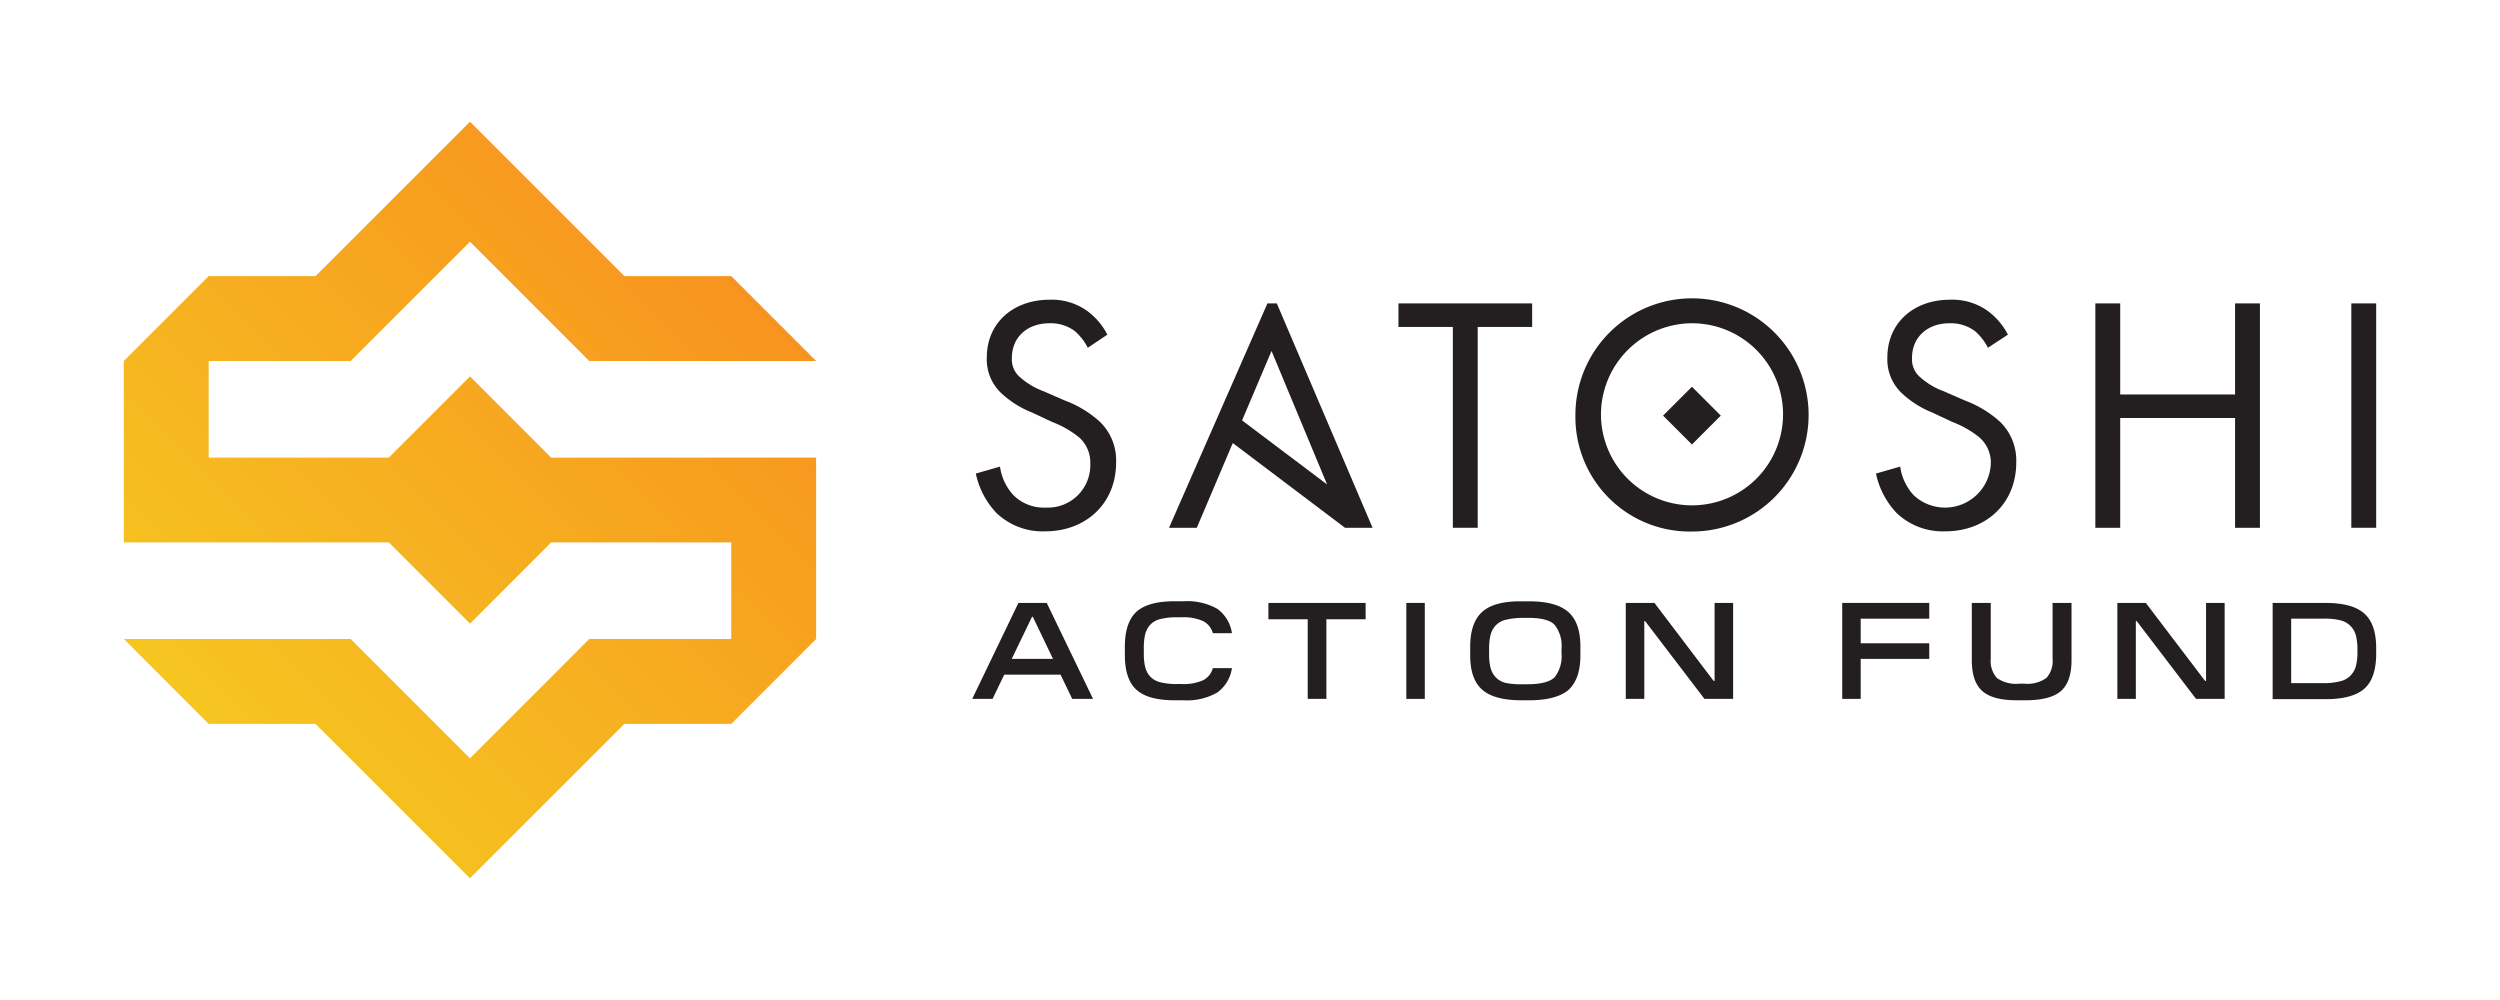 <svg id="Layer_1" data-name="Layer 1" xmlns="http://www.w3.org/2000/svg" xmlns:xlink="http://www.w3.org/1999/xlink" viewBox="0 0 360 144"><defs><style>.cls-1{fill:#231f20;}.cls-2{fill:url(#linear-gradient);}</style><linearGradient id="linear-gradient" x1="32.73" y1="106.92" x2="102.6" y2="37.05" gradientUnits="userSpaceOnUse"><stop offset="0" stop-color="#f6c520"/><stop offset="1" stop-color="#f7941f"/></linearGradient></defs><path class="cls-1" d="M156.64,50.08a7.8,7.8,0,0,0-1.89-2.42,5.78,5.78,0,0,0-3.62-1.11c-3.2,0-5.42,2-5.42,5a3.37,3.37,0,0,0,1.21,2.8,10.76,10.76,0,0,0,3.38,2l3.1,1.35a15.44,15.44,0,0,1,5,3.05,7.73,7.73,0,0,1,2.32,5.85c0,5.95-4.4,9.91-10.2,9.91a9.62,9.62,0,0,1-7-2.61,11.68,11.68,0,0,1-3-5.71l3.48-1a7.6,7.6,0,0,0,1.93,4.11,6.19,6.19,0,0,0,4.65,1.79A6.11,6.11,0,0,0,157,66.76a4.82,4.82,0,0,0-1.6-3.77,14.06,14.06,0,0,0-3.87-2.22l-2.9-1.36a14.07,14.07,0,0,1-4.3-2.66,6.67,6.67,0,0,1-2.23-5.27c0-5,3.82-8.32,9.05-8.32a8.77,8.77,0,0,1,5.17,1.45,9.68,9.68,0,0,1,3.14,3.58Z"/><path class="cls-1" d="M197.65,76,183.86,43.69h-1.35L168.34,76h4l5.18-12.2L193.68,76h4ZM178.86,60.54l4.24-10,8,19.22Z"/><path class="cls-1" d="M212.79,47.08V76h-3.58V47.08h-7.83V43.69h19.25v3.39Z"/><path class="cls-1" d="M226.86,59.85a16.79,16.79,0,1,1,16.79,16.69A16.48,16.48,0,0,1,226.86,59.85Zm3.68,0a13.11,13.11,0,1,0,13.11-13.3A13.16,13.16,0,0,0,230.54,59.85Z"/><path class="cls-1" d="M286.26,50.08a7.8,7.8,0,0,0-1.89-2.42,5.84,5.84,0,0,0-3.63-1.11c-3.19,0-5.41,2-5.41,5a3.37,3.37,0,0,0,1.21,2.8,10.54,10.54,0,0,0,3.38,2l3.1,1.35a15.66,15.66,0,0,1,5,3.05,7.77,7.77,0,0,1,2.32,5.85c0,5.95-4.4,9.91-10.2,9.91a9.62,9.62,0,0,1-7-2.61,11.78,11.78,0,0,1-3-5.71l3.49-1a7.6,7.6,0,0,0,1.93,4.11,6.6,6.6,0,0,0,11.12-4.6A4.81,4.81,0,0,0,285.05,63a14.06,14.06,0,0,0-3.87-2.22l-2.9-1.36A14.1,14.1,0,0,1,274,56.75a6.69,6.69,0,0,1-2.22-5.27c0-5,3.82-8.32,9-8.32A8.78,8.78,0,0,1,286,44.61a9.77,9.77,0,0,1,3.14,3.58Z"/><path class="cls-1" d="M305.31,56.8h16.54V43.69h3.58V76h-3.58V60.19H305.31V76h-3.58V43.69h3.58Z"/><path class="cls-1" d="M342.17,43.69V76h-3.58V43.69Z"/><rect class="cls-1" x="240.7" y="56.91" width="5.88" height="5.88" transform="translate(113.68 -154.75) rotate(45)"/><polygon class="cls-2" points="67.68 54.2 55.99 65.89 30.05 65.89 30.05 51.98 33.23 51.98 48.2 51.98 50.5 51.98 67.68 34.8 84.85 51.98 88.11 51.98 102.13 51.98 117.52 51.98 105.3 39.76 89.91 39.76 67.68 17.53 45.44 39.76 30.05 39.76 17.88 51.93 17.83 51.93 17.83 65.89 17.83 78.11 30.05 78.11 55.99 78.11 67.68 89.8 79.36 78.11 105.3 78.11 105.3 92.02 102.13 92.02 102.13 92.02 84.85 92.02 67.68 109.2 50.5 92.02 33.23 92.02 33.23 92.02 17.84 92.02 30.05 104.24 45.44 104.24 67.68 126.47 89.91 104.24 105.3 104.24 117.52 92.02 117.52 78.11 117.52 65.89 117.52 65.89 79.36 65.89 67.68 54.2"/><path class="cls-1" d="M150.73,86.82l6.67,13.82h-3l-1.68-3.49h-8.11l-1.68,3.49H140l6.65-13.82Zm-2,2h-.12l-2.92,6.06h5.94Z"/><path class="cls-1" d="M170.43,100.84h-1.3c-2.56,0-4.38-.51-5.49-1.52s-1.66-2.67-1.66-5V93.1q0-3.43,1.66-5c1.11-1,2.93-1.52,5.49-1.52h1.3a8.83,8.83,0,0,1,4.86,1.09,5.26,5.26,0,0,1,2.11,3.51h-2.75a2.78,2.78,0,0,0-1.41-1.75,7.05,7.05,0,0,0-3.14-.54h-.64a9.25,9.25,0,0,0-2.39.26,2.92,2.92,0,0,0-1.46.84,3.27,3.27,0,0,0-.71,1.37,8.57,8.57,0,0,0-.19,2v.67a8.54,8.54,0,0,0,.19,2,3.21,3.21,0,0,0,.71,1.37,2.92,2.92,0,0,0,1.46.84,9.25,9.25,0,0,0,2.39.26h.64a7.05,7.05,0,0,0,3.14-.54,2.78,2.78,0,0,0,1.41-1.75h2.75a5.26,5.26,0,0,1-2.11,3.51A8.74,8.74,0,0,1,170.43,100.84Z"/><path class="cls-1" d="M191,89.17v11.47h-2.69V89.17h-5.66V86.82h14v2.35Z"/><path class="cls-1" d="M205.17,86.82v13.82h-2.66V86.82Z"/><path class="cls-1" d="M220.21,100.84h-1.16q-3.88,0-5.62-1.53t-1.72-5V93.12q0-3.44,1.72-5t5.62-1.53h1.16c2.6,0,4.47.52,5.63,1.54s1.74,2.68,1.74,5v1.24q0,3.42-1.74,5C224.68,100.33,222.81,100.84,220.21,100.84Zm-.92-2.31H220c1.92,0,3.21-.36,3.86-1a4.87,4.87,0,0,0,1-3.42V93.4a4.88,4.88,0,0,0-1-3.43c-.65-.68-1.94-1-3.86-1h-.71a10.69,10.69,0,0,0-2.46.28,2.88,2.88,0,0,0-1.48.85,3.2,3.2,0,0,0-.72,1.36,8.21,8.21,0,0,0-.2,2v.67a8.18,8.18,0,0,0,.2,2,3.2,3.2,0,0,0,.72,1.36,2.88,2.88,0,0,0,1.48.85A10.69,10.69,0,0,0,219.29,98.53Z"/><path class="cls-1" d="M249.57,86.82v13.82h-4.13l-8.55-11.21h-.11v11.21h-2.67V86.82h4.13l8.52,11.23h.14V86.82Z"/><path class="cls-1" d="M267.94,94.88v5.76h-2.66V86.82h12.53v2.27h-9.87v3.54h9.87v2.25Z"/><path class="cls-1" d="M291.75,100.84h-1.32c-2.36,0-4-.45-5-1.35s-1.49-2.37-1.49-4.44V86.82h2.73v8a3.72,3.72,0,0,0,.88,2.81,4.76,4.76,0,0,0,3.2.82h.75a4.68,4.68,0,0,0,3.19-.83,3.71,3.71,0,0,0,.88-2.8v-8h2.73v8.23q0,3.11-1.5,4.44T291.75,100.84Z"/><path class="cls-1" d="M320.35,86.82v13.82h-4.12l-8.55-11.21h-.12v11.21H304.9V86.82H309l8.53,11.23h.14V86.82Z"/><path class="cls-1" d="M342.17,93.32v.84c0,2.29-.57,4-1.69,5s-3,1.52-5.58,1.52h-7.64V86.82h7.6c2.6,0,4.46.51,5.6,1.53S342.17,91,342.17,93.32Zm-7.66-4.23h-4.58v9.28h4.58A9.3,9.3,0,0,0,337,98.1a3,3,0,0,0,2.26-2.24,7.76,7.76,0,0,0,.21-2v-.3a7.93,7.93,0,0,0-.21-2,3,3,0,0,0-.75-1.38,3.06,3.06,0,0,0-1.51-.86A9.3,9.3,0,0,0,334.51,89.09Z"/></svg>